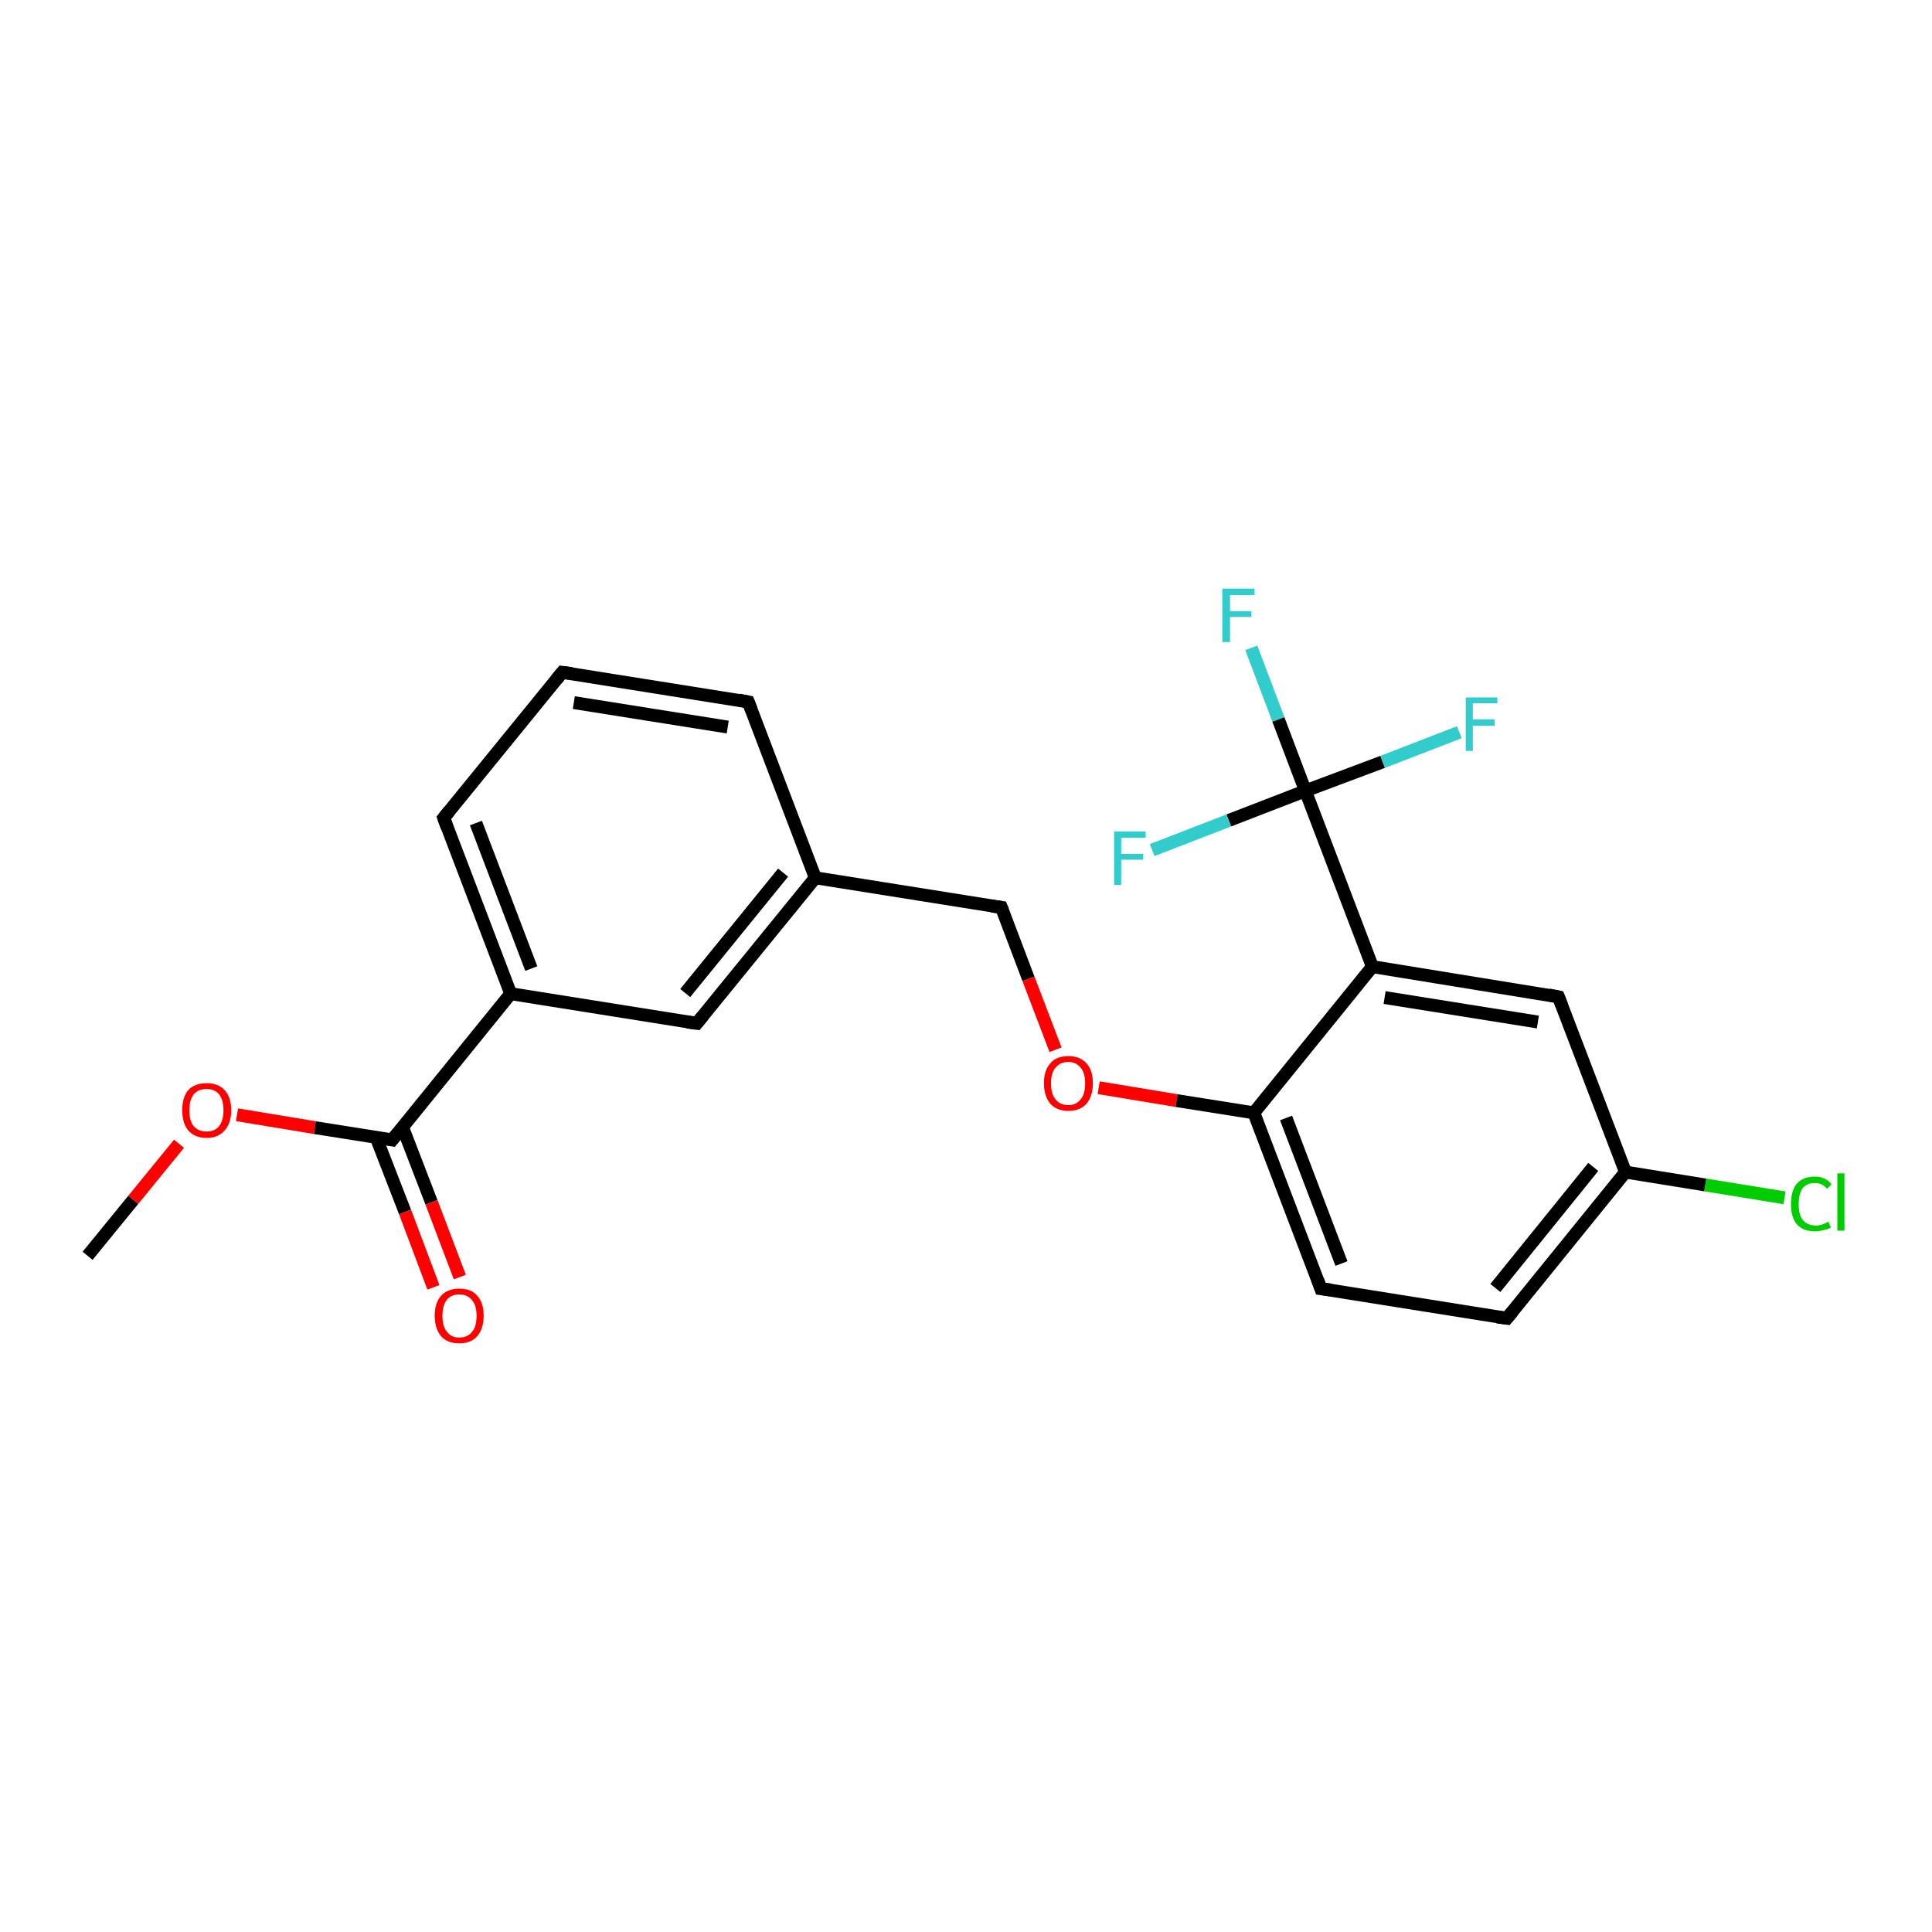 <?xml version='1.0' encoding='iso-8859-1'?>
<svg version='1.1' baseProfile='full'
              xmlns='http://www.w3.org/2000/svg'
                      xmlns:rdkit='http://www.rdkit.org/xml'
                      xmlns:xlink='http://www.w3.org/1999/xlink'
                  xml:space='preserve'
width='300px' height='300px' viewBox='0 0 300 300'>
<!-- END OF HEADER -->
<rect style='opacity:1.0;fill:#FFFFFF;stroke:none' width='300.0' height='300.0' x='0.0' y='0.0'> </rect>
<path class='bond-0 atom-0 atom-1' d='M 13.6,195.0 L 20.7,186.3' style='fill:none;fill-rule:evenodd;stroke:#000000;stroke-width:2.0px;stroke-linecap:butt;stroke-linejoin:miter;stroke-opacity:1' />
<path class='bond-0 atom-0 atom-1' d='M 20.7,186.3 L 27.8,177.6' style='fill:none;fill-rule:evenodd;stroke:#FF0000;stroke-width:2.0px;stroke-linecap:butt;stroke-linejoin:miter;stroke-opacity:1' />
<path class='bond-1 atom-1 atom-2' d='M 36.8,173.1 L 48.9,175.1' style='fill:none;fill-rule:evenodd;stroke:#FF0000;stroke-width:2.0px;stroke-linecap:butt;stroke-linejoin:miter;stroke-opacity:1' />
<path class='bond-1 atom-1 atom-2' d='M 48.9,175.1 L 60.9,177.0' style='fill:none;fill-rule:evenodd;stroke:#000000;stroke-width:2.0px;stroke-linecap:butt;stroke-linejoin:miter;stroke-opacity:1' />
<path class='bond-2 atom-2 atom-3' d='M 58.4,176.6 L 62.9,188.2' style='fill:none;fill-rule:evenodd;stroke:#000000;stroke-width:2.0px;stroke-linecap:butt;stroke-linejoin:miter;stroke-opacity:1' />
<path class='bond-2 atom-2 atom-3' d='M 62.9,188.2 L 67.3,199.9' style='fill:none;fill-rule:evenodd;stroke:#FF0000;stroke-width:2.0px;stroke-linecap:butt;stroke-linejoin:miter;stroke-opacity:1' />
<path class='bond-2 atom-2 atom-3' d='M 62.5,175.0 L 67.0,186.7' style='fill:none;fill-rule:evenodd;stroke:#000000;stroke-width:2.0px;stroke-linecap:butt;stroke-linejoin:miter;stroke-opacity:1' />
<path class='bond-2 atom-2 atom-3' d='M 67.0,186.7 L 71.4,198.3' style='fill:none;fill-rule:evenodd;stroke:#FF0000;stroke-width:2.0px;stroke-linecap:butt;stroke-linejoin:miter;stroke-opacity:1' />
<path class='bond-3 atom-2 atom-4' d='M 60.9,177.0 L 79.3,154.3' style='fill:none;fill-rule:evenodd;stroke:#000000;stroke-width:2.0px;stroke-linecap:butt;stroke-linejoin:miter;stroke-opacity:1' />
<path class='bond-4 atom-4 atom-5' d='M 79.3,154.3 L 68.9,127.0' style='fill:none;fill-rule:evenodd;stroke:#000000;stroke-width:2.0px;stroke-linecap:butt;stroke-linejoin:miter;stroke-opacity:1' />
<path class='bond-4 atom-4 atom-5' d='M 82.5,150.4 L 73.9,127.8' style='fill:none;fill-rule:evenodd;stroke:#000000;stroke-width:2.0px;stroke-linecap:butt;stroke-linejoin:miter;stroke-opacity:1' />
<path class='bond-5 atom-5 atom-6' d='M 68.9,127.0 L 87.3,104.4' style='fill:none;fill-rule:evenodd;stroke:#000000;stroke-width:2.0px;stroke-linecap:butt;stroke-linejoin:miter;stroke-opacity:1' />
<path class='bond-6 atom-6 atom-7' d='M 87.3,104.4 L 116.2,109.0' style='fill:none;fill-rule:evenodd;stroke:#000000;stroke-width:2.0px;stroke-linecap:butt;stroke-linejoin:miter;stroke-opacity:1' />
<path class='bond-6 atom-6 atom-7' d='M 89.1,109.1 L 113.0,112.9' style='fill:none;fill-rule:evenodd;stroke:#000000;stroke-width:2.0px;stroke-linecap:butt;stroke-linejoin:miter;stroke-opacity:1' />
<path class='bond-7 atom-7 atom-8' d='M 116.2,109.0 L 126.6,136.3' style='fill:none;fill-rule:evenodd;stroke:#000000;stroke-width:2.0px;stroke-linecap:butt;stroke-linejoin:miter;stroke-opacity:1' />
<path class='bond-8 atom-8 atom-9' d='M 126.6,136.3 L 155.5,140.9' style='fill:none;fill-rule:evenodd;stroke:#000000;stroke-width:2.0px;stroke-linecap:butt;stroke-linejoin:miter;stroke-opacity:1' />
<path class='bond-9 atom-9 atom-10' d='M 155.5,140.9 L 159.7,152.0' style='fill:none;fill-rule:evenodd;stroke:#000000;stroke-width:2.0px;stroke-linecap:butt;stroke-linejoin:miter;stroke-opacity:1' />
<path class='bond-9 atom-9 atom-10' d='M 159.7,152.0 L 163.9,163.0' style='fill:none;fill-rule:evenodd;stroke:#FF0000;stroke-width:2.0px;stroke-linecap:butt;stroke-linejoin:miter;stroke-opacity:1' />
<path class='bond-10 atom-10 atom-11' d='M 170.6,168.9 L 182.7,170.9' style='fill:none;fill-rule:evenodd;stroke:#FF0000;stroke-width:2.0px;stroke-linecap:butt;stroke-linejoin:miter;stroke-opacity:1' />
<path class='bond-10 atom-10 atom-11' d='M 182.7,170.9 L 194.7,172.8' style='fill:none;fill-rule:evenodd;stroke:#000000;stroke-width:2.0px;stroke-linecap:butt;stroke-linejoin:miter;stroke-opacity:1' />
<path class='bond-11 atom-11 atom-12' d='M 194.7,172.8 L 205.1,200.1' style='fill:none;fill-rule:evenodd;stroke:#000000;stroke-width:2.0px;stroke-linecap:butt;stroke-linejoin:miter;stroke-opacity:1' />
<path class='bond-11 atom-11 atom-12' d='M 199.7,173.6 L 208.3,196.2' style='fill:none;fill-rule:evenodd;stroke:#000000;stroke-width:2.0px;stroke-linecap:butt;stroke-linejoin:miter;stroke-opacity:1' />
<path class='bond-12 atom-12 atom-13' d='M 205.1,200.1 L 234.0,204.7' style='fill:none;fill-rule:evenodd;stroke:#000000;stroke-width:2.0px;stroke-linecap:butt;stroke-linejoin:miter;stroke-opacity:1' />
<path class='bond-13 atom-13 atom-14' d='M 234.0,204.7 L 252.4,182.0' style='fill:none;fill-rule:evenodd;stroke:#000000;stroke-width:2.0px;stroke-linecap:butt;stroke-linejoin:miter;stroke-opacity:1' />
<path class='bond-13 atom-13 atom-14' d='M 232.2,200.0 L 247.4,181.2' style='fill:none;fill-rule:evenodd;stroke:#000000;stroke-width:2.0px;stroke-linecap:butt;stroke-linejoin:miter;stroke-opacity:1' />
<path class='bond-14 atom-14 atom-15' d='M 252.4,182.0 L 264.8,184.0' style='fill:none;fill-rule:evenodd;stroke:#000000;stroke-width:2.0px;stroke-linecap:butt;stroke-linejoin:miter;stroke-opacity:1' />
<path class='bond-14 atom-14 atom-15' d='M 264.8,184.0 L 277.1,186.0' style='fill:none;fill-rule:evenodd;stroke:#00CC00;stroke-width:2.0px;stroke-linecap:butt;stroke-linejoin:miter;stroke-opacity:1' />
<path class='bond-15 atom-14 atom-16' d='M 252.4,182.0 L 242.0,154.8' style='fill:none;fill-rule:evenodd;stroke:#000000;stroke-width:2.0px;stroke-linecap:butt;stroke-linejoin:miter;stroke-opacity:1' />
<path class='bond-16 atom-16 atom-17' d='M 242.0,154.8 L 213.1,150.1' style='fill:none;fill-rule:evenodd;stroke:#000000;stroke-width:2.0px;stroke-linecap:butt;stroke-linejoin:miter;stroke-opacity:1' />
<path class='bond-16 atom-16 atom-17' d='M 238.8,158.7 L 215.0,154.9' style='fill:none;fill-rule:evenodd;stroke:#000000;stroke-width:2.0px;stroke-linecap:butt;stroke-linejoin:miter;stroke-opacity:1' />
<path class='bond-17 atom-17 atom-18' d='M 213.1,150.1 L 202.7,122.8' style='fill:none;fill-rule:evenodd;stroke:#000000;stroke-width:2.0px;stroke-linecap:butt;stroke-linejoin:miter;stroke-opacity:1' />
<path class='bond-18 atom-18 atom-19' d='M 202.7,122.8 L 198.5,111.7' style='fill:none;fill-rule:evenodd;stroke:#000000;stroke-width:2.0px;stroke-linecap:butt;stroke-linejoin:miter;stroke-opacity:1' />
<path class='bond-18 atom-18 atom-19' d='M 198.5,111.7 L 194.3,100.6' style='fill:none;fill-rule:evenodd;stroke:#33CCCC;stroke-width:2.0px;stroke-linecap:butt;stroke-linejoin:miter;stroke-opacity:1' />
<path class='bond-19 atom-18 atom-20' d='M 202.7,122.8 L 214.7,118.3' style='fill:none;fill-rule:evenodd;stroke:#000000;stroke-width:2.0px;stroke-linecap:butt;stroke-linejoin:miter;stroke-opacity:1' />
<path class='bond-19 atom-18 atom-20' d='M 214.7,118.3 L 226.6,113.7' style='fill:none;fill-rule:evenodd;stroke:#33CCCC;stroke-width:2.0px;stroke-linecap:butt;stroke-linejoin:miter;stroke-opacity:1' />
<path class='bond-20 atom-18 atom-21' d='M 202.7,122.8 L 190.8,127.4' style='fill:none;fill-rule:evenodd;stroke:#000000;stroke-width:2.0px;stroke-linecap:butt;stroke-linejoin:miter;stroke-opacity:1' />
<path class='bond-20 atom-18 atom-21' d='M 190.8,127.4 L 178.9,132.0' style='fill:none;fill-rule:evenodd;stroke:#33CCCC;stroke-width:2.0px;stroke-linecap:butt;stroke-linejoin:miter;stroke-opacity:1' />
<path class='bond-21 atom-8 atom-22' d='M 126.6,136.3 L 108.2,158.9' style='fill:none;fill-rule:evenodd;stroke:#000000;stroke-width:2.0px;stroke-linecap:butt;stroke-linejoin:miter;stroke-opacity:1' />
<path class='bond-21 atom-8 atom-22' d='M 121.6,135.5 L 106.4,154.2' style='fill:none;fill-rule:evenodd;stroke:#000000;stroke-width:2.0px;stroke-linecap:butt;stroke-linejoin:miter;stroke-opacity:1' />
<path class='bond-22 atom-22 atom-4' d='M 108.2,158.9 L 79.3,154.3' style='fill:none;fill-rule:evenodd;stroke:#000000;stroke-width:2.0px;stroke-linecap:butt;stroke-linejoin:miter;stroke-opacity:1' />
<path class='bond-23 atom-17 atom-11' d='M 213.1,150.1 L 194.7,172.8' style='fill:none;fill-rule:evenodd;stroke:#000000;stroke-width:2.0px;stroke-linecap:butt;stroke-linejoin:miter;stroke-opacity:1' />
<path d='M 60.3,176.9 L 60.9,177.0 L 61.8,175.9' style='fill:none;stroke:#000000;stroke-width:2.0px;stroke-linecap:butt;stroke-linejoin:miter;stroke-opacity:1;' />
<path d='M 69.4,128.4 L 68.9,127.0 L 69.8,125.9' style='fill:none;stroke:#000000;stroke-width:2.0px;stroke-linecap:butt;stroke-linejoin:miter;stroke-opacity:1;' />
<path d='M 86.4,105.5 L 87.3,104.4 L 88.8,104.6' style='fill:none;stroke:#000000;stroke-width:2.0px;stroke-linecap:butt;stroke-linejoin:miter;stroke-opacity:1;' />
<path d='M 114.7,108.7 L 116.2,109.0 L 116.7,110.3' style='fill:none;stroke:#000000;stroke-width:2.0px;stroke-linecap:butt;stroke-linejoin:miter;stroke-opacity:1;' />
<path d='M 154.0,140.7 L 155.5,140.9 L 155.7,141.4' style='fill:none;stroke:#000000;stroke-width:2.0px;stroke-linecap:butt;stroke-linejoin:miter;stroke-opacity:1;' />
<path d='M 204.6,198.7 L 205.1,200.1 L 206.6,200.3' style='fill:none;stroke:#000000;stroke-width:2.0px;stroke-linecap:butt;stroke-linejoin:miter;stroke-opacity:1;' />
<path d='M 232.5,204.5 L 234.0,204.7 L 234.9,203.6' style='fill:none;stroke:#000000;stroke-width:2.0px;stroke-linecap:butt;stroke-linejoin:miter;stroke-opacity:1;' />
<path d='M 242.5,156.1 L 242.0,154.8 L 240.5,154.5' style='fill:none;stroke:#000000;stroke-width:2.0px;stroke-linecap:butt;stroke-linejoin:miter;stroke-opacity:1;' />
<path d='M 109.1,157.8 L 108.2,158.9 L 106.7,158.7' style='fill:none;stroke:#000000;stroke-width:2.0px;stroke-linecap:butt;stroke-linejoin:miter;stroke-opacity:1;' />
<path class='atom-1' d='M 28.3 172.4
Q 28.3 170.4, 29.2 169.3
Q 30.2 168.2, 32.1 168.2
Q 33.9 168.2, 34.9 169.3
Q 35.9 170.4, 35.9 172.4
Q 35.9 174.4, 34.9 175.5
Q 33.9 176.7, 32.1 176.7
Q 30.2 176.7, 29.2 175.5
Q 28.3 174.4, 28.3 172.4
M 32.1 175.7
Q 33.3 175.7, 34.0 174.9
Q 34.7 174.0, 34.7 172.4
Q 34.7 170.8, 34.0 169.9
Q 33.3 169.1, 32.1 169.1
Q 30.8 169.1, 30.1 169.9
Q 29.4 170.8, 29.4 172.4
Q 29.4 174.1, 30.1 174.9
Q 30.8 175.7, 32.1 175.7
' fill='#FF0000'/>
<path class='atom-3' d='M 67.5 204.3
Q 67.5 202.3, 68.5 201.2
Q 69.5 200.1, 71.3 200.1
Q 73.2 200.1, 74.1 201.2
Q 75.1 202.3, 75.1 204.3
Q 75.1 206.3, 74.1 207.5
Q 73.1 208.6, 71.3 208.6
Q 69.5 208.6, 68.5 207.5
Q 67.5 206.3, 67.5 204.3
M 71.3 207.7
Q 72.6 207.7, 73.3 206.8
Q 74.0 206.0, 74.0 204.3
Q 74.0 202.7, 73.3 201.9
Q 72.6 201.0, 71.3 201.0
Q 70.1 201.0, 69.4 201.8
Q 68.7 202.7, 68.7 204.3
Q 68.7 206.0, 69.4 206.8
Q 70.1 207.7, 71.3 207.7
' fill='#FF0000'/>
<path class='atom-10' d='M 162.1 168.2
Q 162.1 166.2, 163.1 165.1
Q 164.0 164.0, 165.9 164.0
Q 167.7 164.0, 168.7 165.1
Q 169.7 166.2, 169.7 168.2
Q 169.7 170.2, 168.7 171.4
Q 167.7 172.5, 165.9 172.5
Q 164.1 172.5, 163.1 171.4
Q 162.1 170.2, 162.1 168.2
M 165.9 171.6
Q 167.1 171.6, 167.8 170.7
Q 168.5 169.9, 168.5 168.2
Q 168.5 166.6, 167.8 165.8
Q 167.1 164.9, 165.9 164.9
Q 164.6 164.9, 163.9 165.8
Q 163.2 166.6, 163.2 168.2
Q 163.2 169.9, 163.9 170.7
Q 164.6 171.6, 165.9 171.6
' fill='#FF0000'/>
<path class='atom-15' d='M 278.1 187.0
Q 278.1 184.9, 279.0 183.8
Q 280.0 182.7, 281.8 182.7
Q 283.5 182.7, 284.4 183.9
L 283.7 184.6
Q 283.0 183.7, 281.8 183.7
Q 280.6 183.7, 279.9 184.5
Q 279.3 185.4, 279.3 187.0
Q 279.3 188.6, 279.9 189.4
Q 280.6 190.3, 282.0 190.3
Q 282.9 190.3, 283.9 189.7
L 284.3 190.6
Q 283.8 190.9, 283.2 191.0
Q 282.5 191.2, 281.8 191.2
Q 280.0 191.2, 279.0 190.1
Q 278.1 189.0, 278.1 187.0
' fill='#00CC00'/>
<path class='atom-15' d='M 285.3 182.2
L 286.4 182.2
L 286.4 191.1
L 285.3 191.1
L 285.3 182.2
' fill='#00CC00'/>
<path class='atom-19' d='M 189.8 91.4
L 194.8 91.4
L 194.8 92.4
L 191.0 92.4
L 191.0 94.9
L 194.3 94.9
L 194.3 95.8
L 191.0 95.8
L 191.0 99.7
L 189.8 99.7
L 189.8 91.4
' fill='#33CCCC'/>
<path class='atom-20' d='M 227.6 108.3
L 232.5 108.3
L 232.5 109.2
L 228.7 109.2
L 228.7 111.7
L 232.1 111.7
L 232.1 112.7
L 228.7 112.7
L 228.7 116.6
L 227.6 116.6
L 227.6 108.3
' fill='#33CCCC'/>
<path class='atom-21' d='M 173.0 129.1
L 177.9 129.1
L 177.9 130.1
L 174.1 130.1
L 174.1 132.6
L 177.5 132.6
L 177.5 133.5
L 174.1 133.5
L 174.1 137.4
L 173.0 137.4
L 173.0 129.1
' fill='#33CCCC'/>
</svg>
